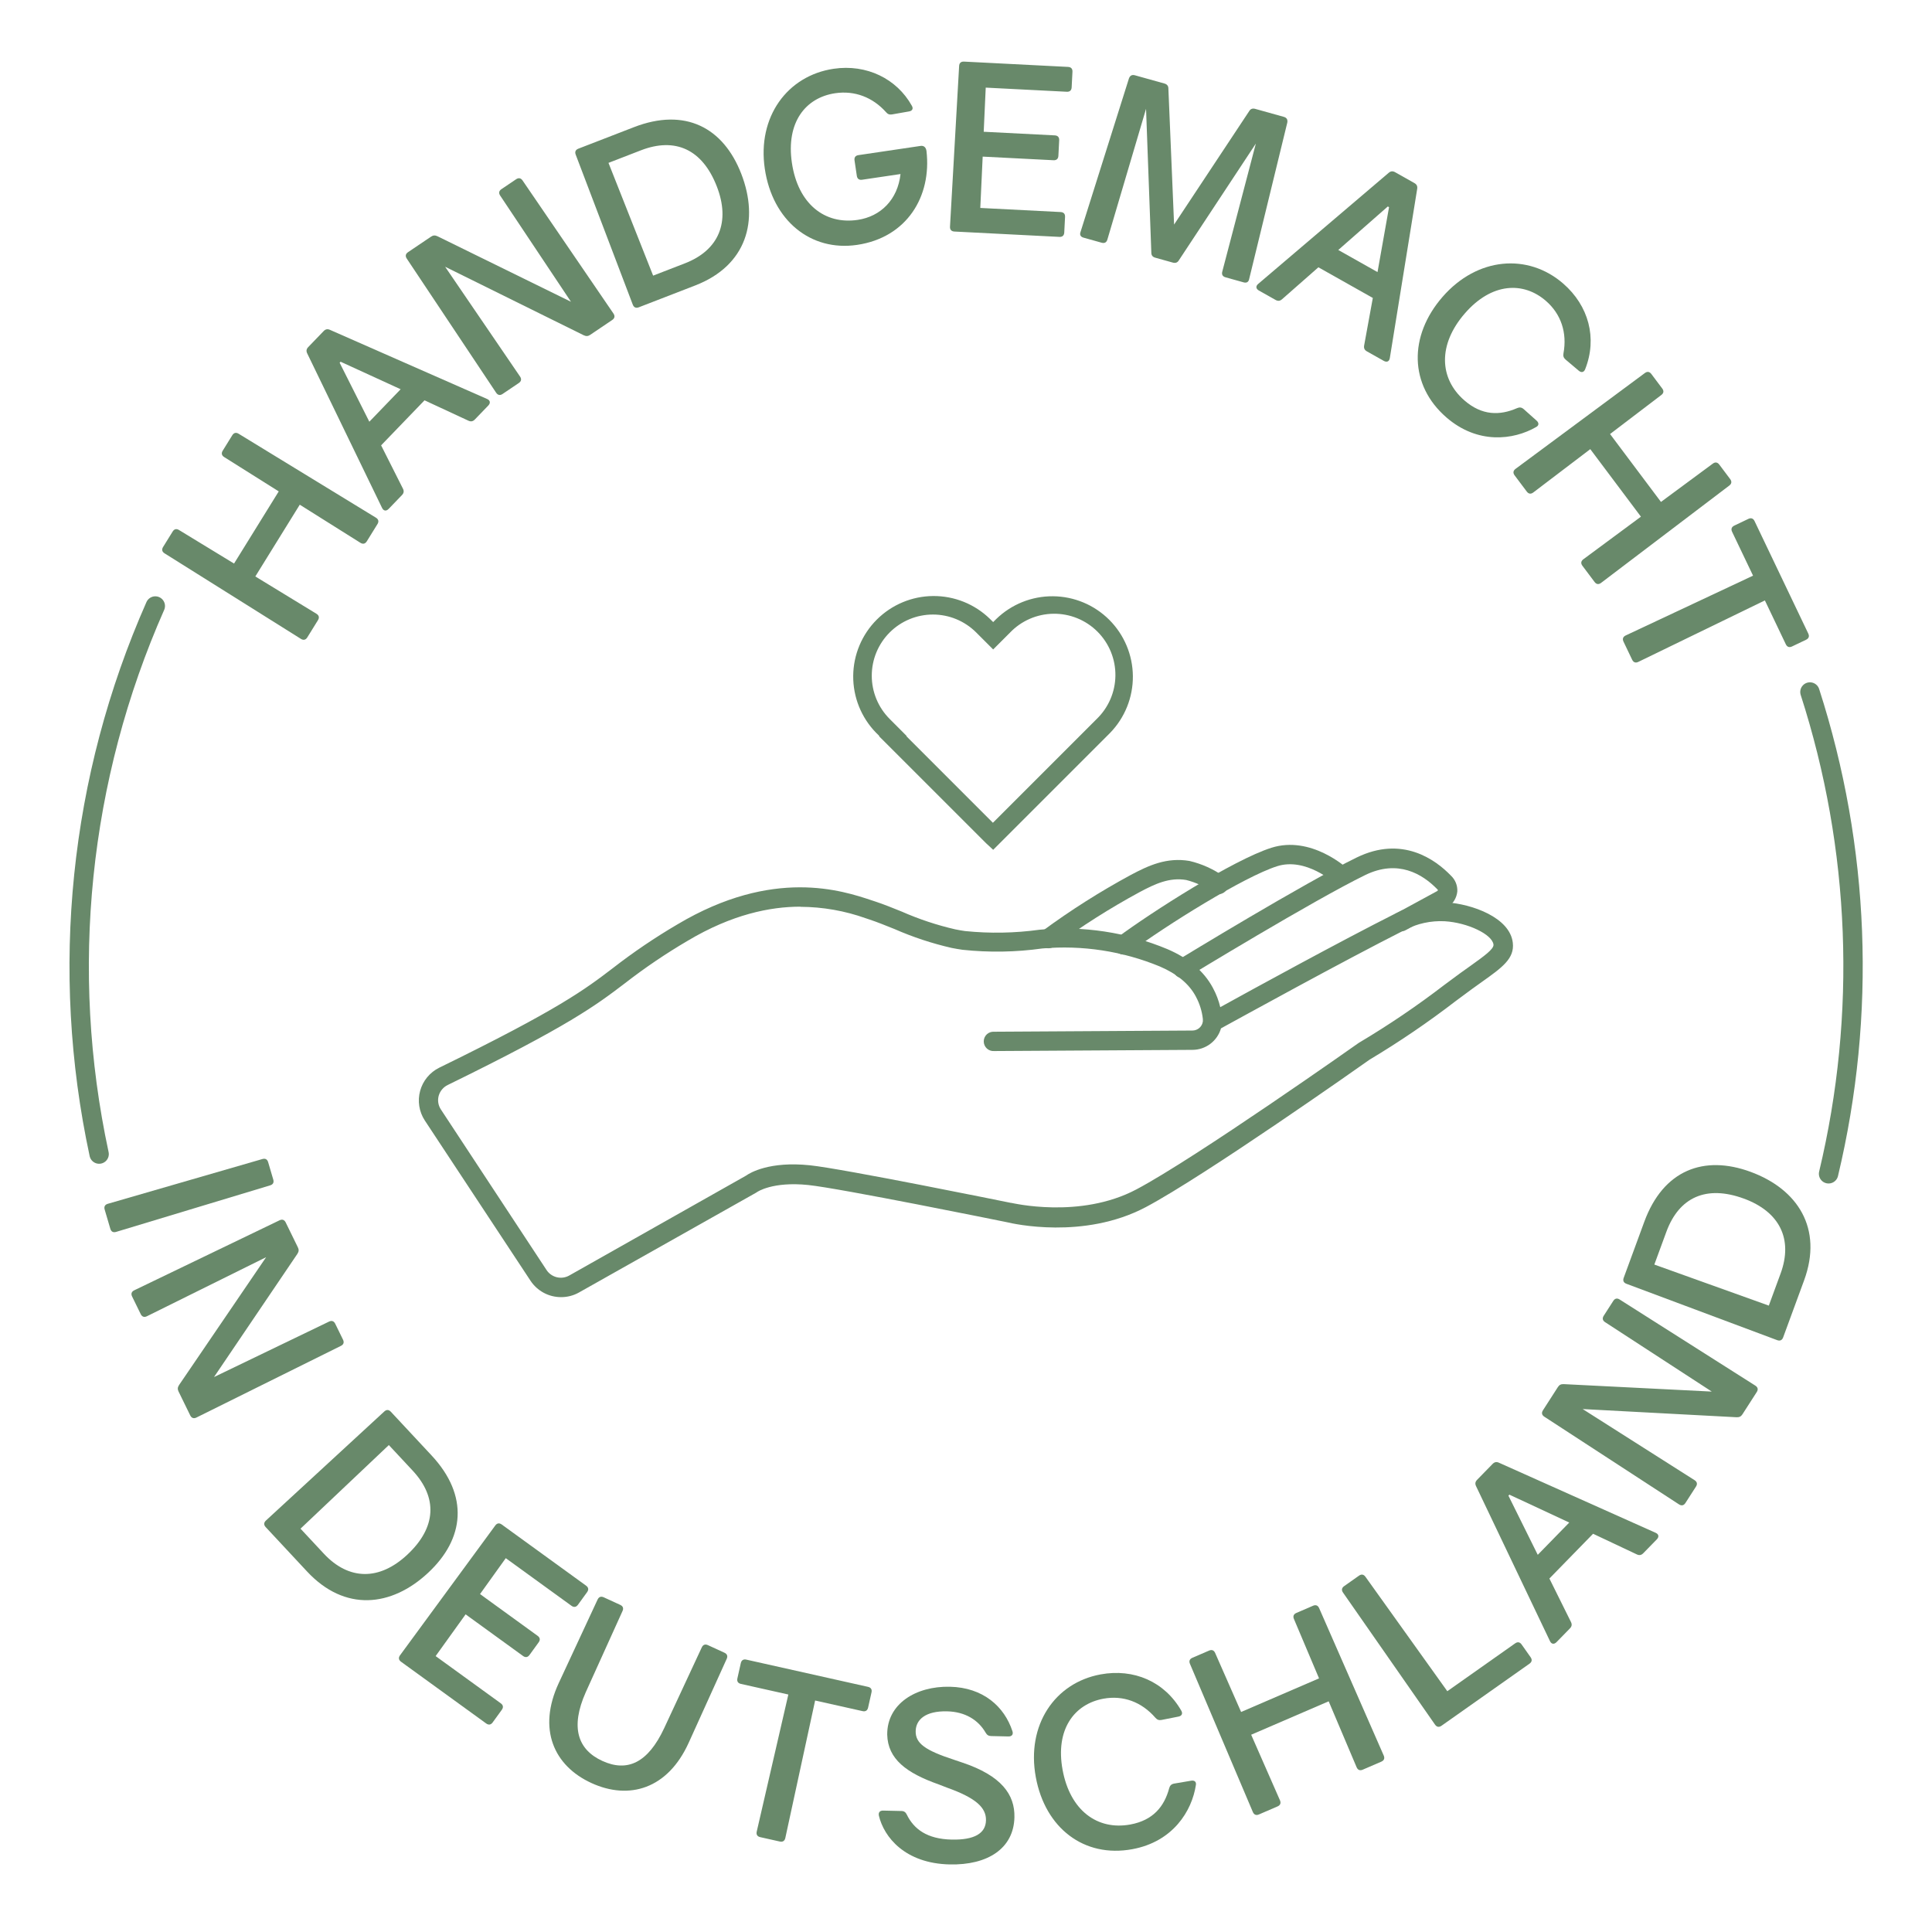 <svg xmlns="http://www.w3.org/2000/svg" fill="none" viewBox="0 0 423 423" height="423" width="423">
<g clip-path="url(#clip0_160_533)">
<mask height="423" width="423" y="0" x="0" maskUnits="userSpaceOnUse" style="mask-type:luminance" id="mask0_160_533">
<path fill="white" d="M423 0H0V423H423V0Z"></path>
</mask>
<g mask="url(#mask0_160_533)">
<path fill="#68896A" d="M217.45 186.062L215.9 184.622L192.46 161.192L192.52 161.132L191.79 160.412C188.562 157.09 186.772 152.631 186.805 147.999C186.838 143.367 188.693 138.935 191.968 135.66C195.244 132.385 199.676 130.53 204.308 130.497C208.939 130.463 213.398 132.254 216.72 135.482L217.45 136.202L218.12 135.532C221.442 132.304 225.901 130.513 230.533 130.547C235.164 130.58 239.597 132.435 242.872 135.71C246.147 138.985 248.002 143.417 248.035 148.049C248.069 152.681 246.278 157.14 243.05 160.462L217.45 186.062ZM198.45 161.192L217.39 180.142L240.06 157.472C241.353 156.238 242.387 154.759 243.1 153.121C243.813 151.482 244.191 149.718 244.212 147.931C244.233 146.145 243.896 144.372 243.222 142.717C242.547 141.063 241.549 139.559 240.285 138.296C239.022 137.033 237.518 136.036 235.863 135.362C234.208 134.689 232.435 134.353 230.648 134.375C228.862 134.397 227.097 134.776 225.459 135.49C223.821 136.204 222.343 137.238 221.11 138.532L217.45 142.192L213.73 138.472C211.219 135.96 207.812 134.549 204.26 134.549C200.708 134.549 197.302 135.96 194.79 138.472C192.279 140.983 190.868 144.39 190.868 147.942C190.868 151.494 192.279 154.9 194.79 157.412L198.5 161.132L198.45 161.192Z"></path>
<path fill="#68896A" d="M258.938 214.161C258.478 214.159 258.032 214.007 257.665 213.729C257.299 213.451 257.034 213.061 256.908 212.618C256.783 212.176 256.805 211.705 256.971 211.276C257.137 210.847 257.438 210.484 257.828 210.241C258.958 209.551 285.478 193.381 297.048 187.741C306.978 182.901 314.248 188.151 317.698 191.741C318.164 192.182 318.527 192.719 318.764 193.315C319 193.91 319.104 194.551 319.068 195.191C318.999 195.853 318.791 196.493 318.456 197.069C318.122 197.645 317.669 198.143 317.128 198.531L316.858 198.701L307.918 203.571C307.672 203.732 307.396 203.841 307.106 203.89C306.816 203.939 306.519 203.926 306.233 203.854C305.948 203.782 305.681 203.651 305.449 203.47C305.218 203.289 305.026 203.062 304.887 202.803C304.747 202.544 304.663 202.259 304.64 201.966C304.617 201.672 304.655 201.377 304.752 201.1C304.85 200.822 305.003 200.568 305.204 200.353C305.405 200.138 305.648 199.967 305.918 199.851L314.688 195.081C314.749 195.024 314.802 194.96 314.848 194.891C314.797 194.82 314.74 194.753 314.678 194.691C311.438 191.351 306.068 188.101 298.918 191.581C287.528 197.141 260.328 213.721 260.058 213.891C259.717 214.081 259.329 214.175 258.938 214.161Z"></path>
<path fill="#68896A" d="M246.001 208.998C245.557 208.996 245.126 208.855 244.767 208.595C244.408 208.335 244.14 207.969 243.999 207.549C243.859 207.128 243.854 206.674 243.986 206.251C244.117 205.827 244.377 205.456 244.731 205.188C252.031 199.768 270.001 188.268 278.351 185.618C287.031 182.858 294.811 189.988 295.141 190.288C295.511 190.679 295.719 191.197 295.722 191.736C295.724 192.275 295.521 192.794 295.155 193.189C294.788 193.584 294.285 193.824 293.747 193.861C293.21 193.898 292.678 193.729 292.261 193.388C292.151 193.288 285.921 187.658 279.631 189.648C272.391 191.948 255.351 202.568 247.261 208.578C246.898 208.853 246.455 209 246.001 208.998Z"></path>
<path fill="#68896A" d="M122.82 284.001C121.501 284 120.203 283.672 119.041 283.048C117.879 282.423 116.889 281.521 116.16 280.421L93 245.311C92.383 244.364 91.974 243.297 91.799 242.18C91.624 241.063 91.689 239.921 91.987 238.831C92.286 237.741 92.812 236.726 93.531 235.854C94.251 234.982 95.147 234.272 96.16 233.771C122.36 220.971 128.1 216.601 134.16 211.981C138.676 208.472 143.416 205.262 148.35 202.371C169.28 189.911 184.44 194.981 190.91 197.141L191.67 197.391C193.52 198.001 195.41 198.771 197.42 199.581C201.205 201.25 205.139 202.556 209.17 203.481C209.89 203.631 210.6 203.751 211.3 203.851C216.719 204.403 222.185 204.305 227.58 203.561C237.12 202.65 246.738 204.106 255.58 207.801C260.26 209.801 263.58 212.631 265.53 216.241L265.58 216.341C266.291 217.655 266.826 219.057 267.17 220.511C274.28 216.581 293.23 206.201 305.75 199.891C309.098 198.172 312.842 197.368 316.6 197.561C322.28 197.911 330.6 200.881 331.22 206.421C331.62 209.881 328.9 211.821 324.4 215.021C323.72 215.501 322.99 216.021 322.21 216.591L318.75 219.151C312.712 223.798 306.408 228.089 299.87 232.001C297.57 233.631 263.87 257.381 250.87 264.291C237.28 271.481 221.71 267.901 220.53 267.611C219.12 267.321 183.92 260.171 176.96 259.451C169.12 258.641 165.79 260.971 165.76 260.991L165.53 261.141L126.73 283.001C125.536 283.668 124.188 284.012 122.82 284.001ZM175.25 198.511C168.61 198.511 160.25 200.201 150.57 205.971C145.772 208.784 141.162 211.907 136.77 215.321C130.52 220.071 124.62 224.551 98.05 237.541C97.568 237.771 97.139 238.102 96.795 238.51C96.45 238.919 96.196 239.397 96.05 239.911C95.912 240.416 95.882 240.946 95.965 241.463C96.048 241.981 96.241 242.474 96.53 242.911L119.66 278.061C120.185 278.859 120.995 279.426 121.924 279.647C122.854 279.869 123.832 279.727 124.66 279.251L163.32 257.411C164.23 256.761 168.5 254.211 177.32 255.131C184.6 255.891 219.85 263.061 221.32 263.361H221.41C221.55 263.361 236.41 266.971 248.79 260.421C261.79 253.541 297.1 228.611 297.45 228.361L297.61 228.261C304.046 224.433 310.25 220.23 316.19 215.671C317.43 214.741 318.6 213.871 319.69 213.081C320.49 212.501 321.23 211.971 321.92 211.491C324.92 209.341 327.1 207.791 326.99 206.811C326.73 204.581 321.34 202.001 316.31 201.701C313.302 201.548 310.306 202.196 307.63 203.581C293.78 210.581 272.04 222.581 267.33 225.151C266.939 226.505 266.12 227.696 264.995 228.545C263.87 229.394 262.5 229.856 261.09 229.861L217.65 230.121C217.36 230.141 217.069 230.101 216.795 230.004C216.522 229.907 216.271 229.754 216.058 229.556C215.846 229.357 215.676 229.118 215.56 228.851C215.445 228.584 215.385 228.297 215.385 228.006C215.385 227.715 215.445 227.428 215.56 227.161C215.676 226.895 215.846 226.655 216.058 226.456C216.271 226.258 216.522 226.106 216.795 226.008C217.069 225.911 217.36 225.871 217.65 225.891L261.08 225.631C261.638 225.629 262.176 225.425 262.595 225.058C263.014 224.69 263.286 224.183 263.36 223.631V223.541C263.375 223.398 263.375 223.254 263.36 223.111C263.174 221.414 262.665 219.768 261.86 218.261L261.8 218.141C260.34 215.411 257.69 213.211 253.93 211.601C245.794 208.243 236.969 206.892 228.2 207.661C222.418 208.473 216.557 208.57 210.75 207.951C209.96 207.841 209.16 207.701 208.35 207.541C204.063 206.561 199.878 205.178 195.85 203.411C193.91 202.631 192.08 201.891 190.37 201.321L189.59 201.061C184.987 199.416 180.138 198.564 175.25 198.541V198.511Z"></path>
<path fill="#68896A" d="M229.53 207.619C229.083 207.621 228.646 207.482 228.283 207.221C227.921 206.96 227.65 206.59 227.511 206.165C227.372 205.74 227.371 205.282 227.51 204.856C227.648 204.431 227.918 204.061 228.28 203.799C234.414 199.286 240.853 195.203 247.55 191.579C251.49 189.479 255.45 187.659 260.43 188.499C263.102 189.13 265.631 190.264 267.88 191.839C268.129 191.988 268.344 192.188 268.513 192.424C268.681 192.66 268.799 192.929 268.86 193.213C268.92 193.497 268.922 193.79 268.864 194.075C268.807 194.359 268.691 194.629 268.525 194.867C268.359 195.105 268.146 195.307 267.899 195.459C267.652 195.612 267.376 195.712 267.088 195.753C266.801 195.794 266.508 195.776 266.228 195.7C265.948 195.623 265.687 195.49 265.46 195.309C263.725 194.084 261.779 193.189 259.72 192.669C256.05 192.049 252.94 193.499 249.54 195.309C243.018 198.837 236.749 202.817 230.78 207.219C230.415 207.478 229.978 207.618 229.53 207.619Z"></path>
<path fill="#68896A" d="M59.142 259.528L25.417 269.719C24.782 269.906 24.34 269.665 24.153 269.03L22.917 264.83C22.73 264.195 22.971 263.752 23.606 263.565L57.446 253.765C58.081 253.578 58.523 253.819 58.71 254.454L59.831 258.264C60.018 258.899 59.777 259.341 59.142 259.528Z"></path>
<path fill="#68896A" d="M74.631 294.675L43.014 310.359C42.418 310.65 41.94 310.486 41.649 309.891L39.096 304.667C38.849 304.163 38.876 303.753 39.199 303.254L58.267 275.255L32.172 288.183C31.576 288.474 31.099 288.31 30.807 287.714L28.926 283.866C28.634 283.27 28.798 282.792 29.394 282.501L61.19 267.183C61.786 266.892 62.264 267.056 62.555 267.652L65.22 273.104C65.467 273.608 65.44 274.019 65.117 274.517L46.856 301.498L72.032 289.36C72.628 289.069 73.105 289.232 73.397 289.828L75.099 293.31C75.39 293.906 75.226 294.384 74.631 294.675Z"></path>
<path fill="#68896A" d="M85.571 309.091L94.492 318.662C102.719 327.488 101.703 336.925 93.735 344.354C85.691 351.853 75.495 352.936 67.233 344.073L58.173 334.353C57.721 333.869 57.739 333.365 58.223 332.914L84.132 309.041C84.616 308.59 85.119 308.607 85.571 309.091ZM65.797 334.693L70.9 340.167C76.385 346.051 83.084 346.07 89.154 340.411C95.597 334.406 95.826 327.858 90.342 321.974L85.135 316.388L65.797 334.693Z"></path>
<path fill="#68896A" d="M110.735 341.151L105.099 349.012L117.712 358.156C118.247 358.544 118.327 359.042 117.938 359.578L115.936 362.339C115.548 362.875 115.05 362.954 114.514 362.566L101.943 353.452L95.38 362.591L109.642 372.93C110.178 373.319 110.257 373.816 109.868 374.352L107.866 377.114C107.478 377.65 106.98 377.729 106.444 377.341L87.813 363.834C87.277 363.446 87.198 362.948 87.587 362.412L108.43 334.009C108.818 333.473 109.316 333.394 109.852 333.782L128.317 347.169C128.853 347.557 128.933 348.055 128.544 348.591L126.542 351.352C126.154 351.888 125.656 351.968 125.12 351.579L110.735 341.151Z"></path>
<path fill="#68896A" d="M159.105 363.2L150.786 381.565C146.181 391.718 137.719 394.164 129.484 390.383C121.248 386.602 117.655 378.566 122.332 368.501L130.836 350.222C131.112 349.62 131.585 349.445 132.186 349.721L135.795 351.378C136.397 351.654 136.572 352.127 136.296 352.728L128.253 370.491C124.819 378.214 126.507 383.078 131.874 385.542C137.334 388.049 141.867 385.984 145.418 378.372L153.646 360.694C153.922 360.092 154.395 359.917 154.996 360.193L158.605 361.85C159.206 362.126 159.381 362.599 159.105 363.2Z"></path>
<path fill="#68896A" d="M190.811 370.54L190.066 373.868C189.922 374.514 189.496 374.784 188.85 374.64L178.467 372.317L171.941 402.419C171.797 403.065 171.371 403.335 170.725 403.19L166.453 402.234C165.807 402.09 165.537 401.664 165.681 401.018L172.604 371.005L162.221 368.682C161.575 368.538 161.305 368.112 161.449 367.466L162.194 364.138C162.338 363.492 162.764 363.222 163.41 363.366L190.039 369.324C190.685 369.468 190.955 369.894 190.811 370.54Z"></path>
<path fill="#68896A" d="M207.984 369.302C215.262 369.467 219.903 373.647 221.665 379.034C221.903 379.752 221.537 380.202 220.773 380.185L217.007 380.099C216.447 380.086 216.095 379.875 215.801 379.359C214.184 376.572 211.322 374.776 207.352 374.686C202.67 374.58 200.539 376.466 200.482 379.011C200.42 381.709 202.575 383.234 208.945 385.314L210.562 385.86C219.306 388.757 222.215 392.948 222.103 397.885C221.948 404.705 216.263 408.395 207.916 408.206C198.144 407.984 193.538 402.227 192.423 397.517C192.287 396.801 192.652 396.402 193.365 396.418L197.386 396.509C197.945 396.522 198.296 396.785 198.539 397.299C200.096 400.492 203.001 402.646 208.345 402.767C213.333 402.88 215.81 401.409 215.875 398.558C215.937 395.81 213.745 393.672 207.33 391.388L205.513 390.685C198.44 388.182 194.385 385.136 194.251 379.786C194.2 373.063 200.502 369.133 207.984 369.302Z"></path>
<path fill="#68896A" d="M240.973 366.599C248.233 365.265 254.978 368.167 258.633 374.535C259.012 375.19 258.744 375.705 257.993 375.843L254.297 376.574C253.746 376.675 253.359 376.539 252.966 376.094C249.945 372.611 245.895 371.13 241.588 371.921C235.179 373.098 231.027 378.675 232.646 387.488C234.284 396.401 240.266 400.788 247.477 399.464C252.484 398.544 254.928 395.507 256 391.479C256.158 390.933 256.463 390.618 257.064 390.507L260.778 389.877C261.529 389.739 261.962 390.125 261.832 390.822C260.963 396.52 256.814 403.235 247.901 404.872C237.336 406.813 228.831 400.249 226.78 389.083C224.683 377.667 230.959 368.439 240.973 366.599Z"></path>
<path fill="#68896A" d="M302.428 385.708L298.361 387.462C297.753 387.724 297.285 387.538 297.023 386.93L290.906 372.491L273.937 379.81L280.24 394.168C280.502 394.776 280.316 395.244 279.709 395.506L275.642 397.26C275.034 397.522 274.565 397.336 274.303 396.728L260.538 364.299C260.276 363.691 260.462 363.222 261.07 362.96L264.716 361.388C265.324 361.126 265.793 361.312 266.055 361.919L271.733 374.828L288.796 367.469L283.305 354.48C283.042 353.872 283.229 353.404 283.836 353.142L287.483 351.569C288.09 351.307 288.559 351.493 288.821 352.101L302.96 384.369C303.222 384.977 303.036 385.445 302.428 385.708Z"></path>
<path fill="#68896A" d="M316.88 370.281L331.731 359.805C332.272 359.423 332.769 359.509 333.15 360.05L335.116 362.837C335.498 363.378 335.412 363.874 334.871 364.256L315.61 377.843C315.069 378.225 314.573 378.139 314.191 377.598L294.05 348.693C293.668 348.152 293.754 347.655 294.295 347.274L297.54 344.985C298.081 344.603 298.577 344.689 298.959 345.23L316.88 370.281Z"></path>
<path fill="#68896A" d="M348.795 335.808L339.23 345.609L343.955 355.128C344.213 355.664 344.146 356.097 343.72 356.534L340.804 359.522C340.271 360.069 339.694 360.004 339.362 359.324L323.178 325.392C322.92 324.855 322.987 324.422 323.413 323.985L326.791 320.524C327.218 320.087 327.649 320.009 328.192 320.255L362.509 335.604C363.197 335.92 363.276 336.495 362.742 337.041L359.791 340.065C359.365 340.503 358.933 340.58 358.39 340.335L348.795 335.808ZM343.581 333.351L330.473 327.247L330.26 327.466L336.683 340.42L343.581 333.351Z"></path>
<path fill="#68896A" d="M354.62 284.523L384.323 303.376C384.879 303.734 384.986 304.226 384.629 304.782L381.495 309.657C381.192 310.127 380.829 310.316 380.236 310.298L346.516 308.505L371.017 324.074C371.573 324.432 371.68 324.924 371.323 325.479L369.013 329.072C368.656 329.628 368.164 329.735 367.608 329.377L338.125 310.182C337.569 309.825 337.463 309.333 337.82 308.777L341.091 303.688C341.394 303.218 341.757 303.028 342.35 303.046L374.784 304.678L351.431 289.484C350.875 289.127 350.768 288.635 351.126 288.079L353.215 284.829C353.572 284.273 354.064 284.166 354.62 284.523Z"></path>
<path fill="#68896A" d="M355.5 279.773L360.011 267.491C364.171 256.165 373.051 252.81 383.278 256.567C393.6 260.359 399.17 268.967 394.992 280.341L390.41 292.813C390.182 293.435 389.724 293.646 389.103 293.418L356.104 281.08C355.483 280.851 355.271 280.394 355.5 279.773ZM387.271 285.857L389.851 278.832C392.625 271.282 389.617 265.296 381.827 262.434C373.56 259.397 367.614 262.149 364.84 269.699L362.207 276.867L387.271 285.857Z"></path>
<path fill="#68896A" d="M82.643 114.748L80.311 118.514C79.963 119.076 79.472 119.192 78.91 118.843L65.632 110.501L55.902 126.212L69.287 134.381C69.849 134.73 69.965 135.22 69.616 135.783L67.284 139.549C66.936 140.111 66.445 140.227 65.882 139.878L36.038 121.156C35.476 120.808 35.361 120.317 35.709 119.755L37.8 116.379C38.148 115.816 38.639 115.7 39.202 116.049L51.244 123.387L61.028 107.589L49.092 100.078C48.53 99.73 48.414 99.239 48.763 98.676L50.854 95.3C51.202 94.738 51.693 94.622 52.255 94.971L82.314 113.346C82.876 113.695 82.992 114.185 82.643 114.748Z"></path>
<path fill="#68896A" d="M92.947 87.647L83.443 97.507L88.225 106.996C88.487 107.531 88.423 107.964 87.999 108.404L85.102 111.41C84.572 111.96 83.995 111.898 83.658 111.22L67.268 77.388C67.006 76.853 67.07 76.42 67.494 75.98L70.851 72.498C71.275 72.058 71.705 71.978 72.25 72.22L106.66 87.36C107.35 87.671 107.432 88.246 106.902 88.796L103.97 91.838C103.546 92.278 103.115 92.358 102.571 92.115L92.947 87.647ZM87.718 85.223L74.574 79.199L74.362 79.419L80.864 92.333L87.718 85.223Z"></path>
<path fill="#68896A" d="M114.417 39.52L134.314 68.647C134.685 69.196 134.589 69.691 134.039 70.062L129.222 73.312C128.757 73.626 128.348 73.656 127.809 73.405L97.457 58.403L113.863 82.445C114.233 82.995 114.137 83.49 113.588 83.861L110.038 86.255C109.489 86.626 108.994 86.53 108.623 85.98L89.063 56.626C88.693 56.076 88.789 55.581 89.338 55.21L94.367 51.818C94.832 51.504 95.241 51.474 95.78 51.725L125.011 66.069L109.515 42.827C109.144 42.278 109.241 41.782 109.79 41.412L113.001 39.245C113.551 38.874 114.046 38.971 114.417 39.52Z"></path>
<path fill="#68896A" d="M126.631 32.551L138.799 27.841C150.02 23.497 158.38 27.937 162.302 38.069C166.261 48.296 163.483 58.136 152.215 62.498L139.857 67.282C139.242 67.52 138.782 67.317 138.544 66.701L126.05 33.864C125.812 33.249 126.015 32.789 126.631 32.551ZM142.999 60.349L149.959 57.655C157.44 54.76 159.941 48.565 156.954 40.847C153.783 32.656 147.807 30.016 140.326 32.911L133.224 35.661L142.999 60.349Z"></path>
<path fill="#68896A" d="M187.953 33.964L201.55 31.949C202.205 31.852 202.718 32.188 202.845 33.044C204.013 43.01 198.552 52.002 187.674 53.614C177.501 55.122 169.128 48.282 167.449 36.952C165.77 25.62 172.353 16.565 182.526 15.057C189.727 13.99 196.332 17.231 199.625 23.125C200.031 23.785 199.746 24.291 198.991 24.403L195.279 25.056C194.725 25.138 194.343 24.989 193.966 24.53C191.069 21.305 187.137 19.778 182.856 20.412C176.36 21.375 172.068 26.797 173.382 35.66C174.71 44.624 180.538 49.216 187.789 48.142C192.825 47.395 196.55 43.704 197.162 38.106L188.751 39.353C188.097 39.45 187.692 39.15 187.595 38.495L187.095 35.121C186.998 34.466 187.298 34.061 187.953 33.964Z"></path>
<path fill="#68896A" d="M215.82 19.184L215.378 28.847L230.937 29.64C231.598 29.674 231.935 30.048 231.902 30.709L231.728 34.115C231.694 34.776 231.32 35.114 230.659 35.081L215.152 34.29L214.629 45.529L232.221 46.426C232.882 46.46 233.22 46.834 233.186 47.495L233.013 50.901C232.979 51.562 232.605 51.9 231.944 51.866L208.962 50.694C208.301 50.66 207.964 50.286 207.997 49.625L209.995 14.452C210.029 13.791 210.403 13.453 211.064 13.487L233.842 14.649C234.503 14.682 234.841 15.056 234.807 15.717L234.633 19.124C234.6 19.785 234.226 20.123 233.565 20.089L215.82 19.184Z"></path>
<path fill="#68896A" d="M272.29 61.822L268.319 60.713C267.681 60.535 267.434 60.096 267.612 59.459L274.96 31.435L258.093 57.012C257.796 57.511 257.335 57.646 256.795 57.496L252.922 56.414C252.382 56.264 252.058 55.909 252.076 55.279L250.921 23.824L242.457 52.435C242.279 53.073 241.84 53.32 241.202 53.142L237.231 52.033C236.593 51.855 236.346 51.416 236.573 50.792L247.175 17.175C247.402 16.552 247.841 16.304 248.478 16.482L254.951 18.289C255.49 18.44 255.814 18.795 255.81 19.375L257.06 49.165L273.512 24.317C273.81 23.819 274.27 23.683 274.81 23.834L281.086 25.586C281.724 25.764 281.971 26.203 281.842 26.855L273.496 61.101C273.367 61.753 272.928 62 272.29 61.822Z"></path>
<path fill="#68896A" d="M300.571 65.234L288.656 58.523L280.686 65.528C280.234 65.915 279.799 65.962 279.268 65.662L275.636 63.617C274.971 63.243 274.886 62.669 275.457 62.174L304.039 37.841C304.49 37.454 304.925 37.407 305.456 37.706L309.664 40.076C310.196 40.376 310.381 40.772 310.284 41.359L304.291 78.414C304.163 79.159 303.628 79.383 302.964 79.008L299.288 76.938C298.756 76.639 298.571 76.243 298.668 75.656L300.571 65.234ZM301.601 59.572L304.123 45.356L303.857 45.207L293.008 54.732L301.601 59.572Z"></path>
<path fill="#68896A" d="M342.25 62.082C347.822 66.924 349.762 74.005 347.065 80.834C346.789 81.539 346.22 81.651 345.643 81.15L342.766 78.718C342.344 78.35 342.208 77.963 342.311 77.378C343.148 72.845 341.779 68.755 338.474 65.883C333.556 61.608 326.607 61.843 320.73 68.606C314.786 75.447 315.089 82.859 320.623 87.668C324.466 91.007 328.364 91.022 332.18 89.348C332.706 89.13 333.142 89.172 333.603 89.573L336.414 92.082C336.99 92.583 336.958 93.163 336.332 93.495C331.337 96.371 323.501 97.318 316.66 91.374C308.552 84.328 308.376 73.586 315.823 65.017C323.437 56.255 334.564 55.403 342.25 62.082Z"></path>
<path fill="#68896A" d="M349.12 127.417L346.462 123.874C346.065 123.344 346.137 122.845 346.666 122.448L359.271 113.122L348.183 98.337L335.7 107.827C335.171 108.224 334.672 108.153 334.275 107.623L331.617 104.08C331.22 103.55 331.291 103.052 331.821 102.654L360.127 81.679C360.656 81.282 361.155 81.353 361.552 81.883L363.935 85.059C364.332 85.589 364.261 86.088 363.731 86.485L352.51 95.028L363.66 109.894L375.003 101.514C375.532 101.117 376.031 101.188 376.428 101.718L378.811 104.894C379.208 105.424 379.136 105.923 378.607 106.32L350.545 127.621C350.016 128.018 349.517 127.947 349.12 127.417Z"></path>
<path fill="#68896A" d="M395.43 140.069L392.352 141.539C391.755 141.825 391.28 141.657 390.995 141.059L386.409 131.458L358.703 144.916C358.106 145.202 357.631 145.034 357.346 144.436L355.459 140.486C355.174 139.888 355.342 139.413 355.939 139.128L383.82 126.037L379.234 116.436C378.949 115.839 379.117 115.364 379.714 115.078L382.792 113.608C383.389 113.323 383.864 113.491 384.149 114.088L395.91 138.712C396.195 139.309 396.027 139.784 395.43 140.069Z"></path>
<path stroke-linecap="round" stroke-miterlimit="10" stroke-width="4.24" stroke="#68896A" d="M400.353 256.998C408.691 222.126 407.28 185.632 396.273 151.508"></path>
<path stroke-linecap="round" stroke-miterlimit="10" stroke-width="4.24" stroke="#68896A" d="M34.003 132.68C17.34 170.379 13.034 212.384 21.703 252.68"></path>
</g>
</g>
<defs>
<clipPath id="clip0_160_533">
<rect fill="white" height="423" width="423"></rect>
</clipPath>
</defs>
</svg>
